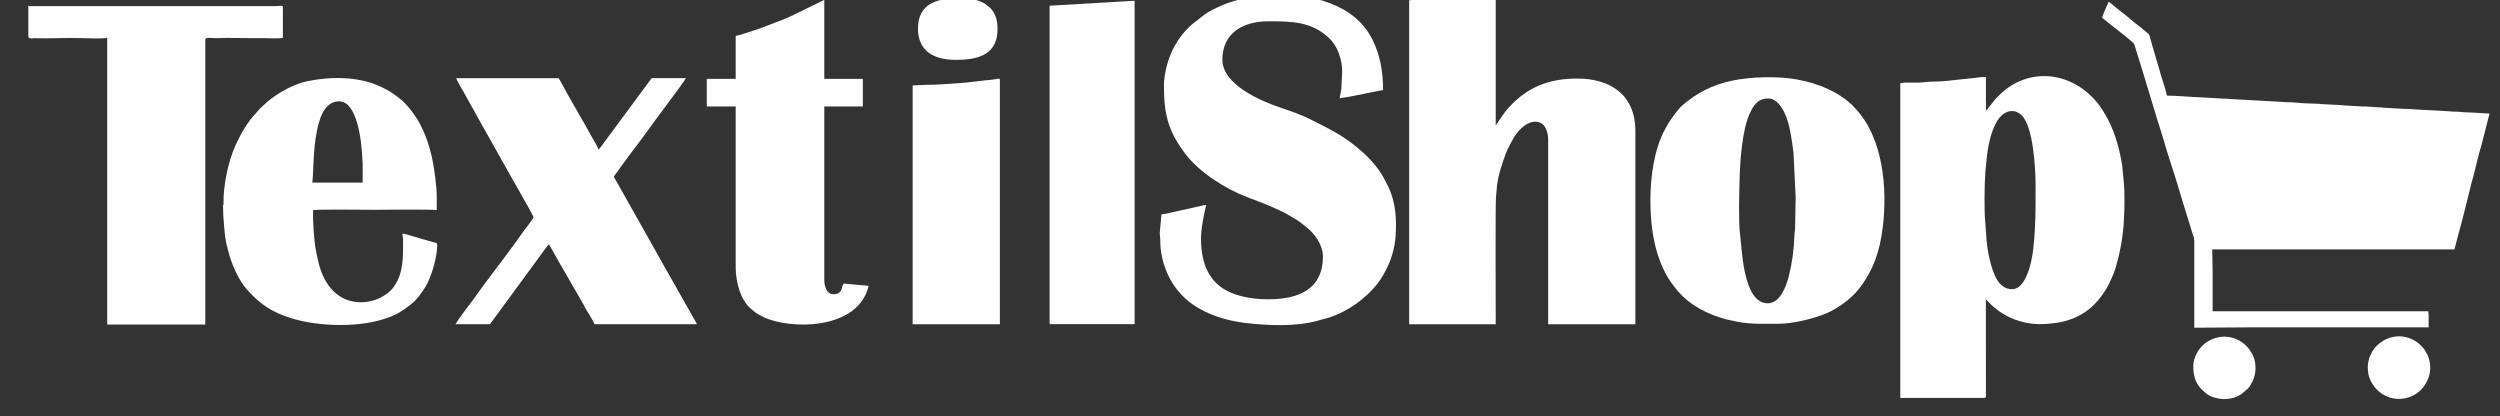 <?xml version="1.0" encoding="utf-8"?>
<!-- Generator: Adobe Illustrator 22.0.0, SVG Export Plug-In . SVG Version: 6.00 Build 0)  -->
<svg version="1.1" id="Capa_1" xmlns:xodm="http://www.corel.com/coreldraw/odm/2003"
	 xmlns="http://www.w3.org/2000/svg" xmlns:xlink="http://www.w3.org/1999/xlink" x="0px" y="0px" viewBox="0 0 3061.4 509.8"
	 style="enable-background:new 0 0 3061.4 509.8;" xml:space="preserve">
<rect x="0" y="0" width="3061.4" height="509.8" fill="#333333" stroke="none"/>
<style type="text/css">
	.st0{fill:#FEFEFE;}
</style>
<g id="Capa_x0020_1">
	<path class="st0" d="M2736.6,246.5h34.5v41.2h-34.5V246.5z M3048.5,139.1L3048.5,139.1c-0.1,1.6-0.8,3.8-1.3,5.4l-8.7,34
		c-3.3,10.5-6,22.7-8.7,33.5c-0.9,3.6-1.9,6.6-2.8,10.2c-1,4-1.8,6.9-2.7,10.7c-3.5,14.2-9.4,38.6-13.3,51.9
		c-1,3.5-1.6,6.7-2.7,10.3l-2.7,10.3h-296.6c0,9.3,0.5,17,0.5,26.4v49.4h264c0,2.2,0.5,1.9,0.5,4.3v15.3h-210.8
		c-25.9,0-50.3,0.5-76.2,0.5V294.4c0-3.6-1.7-6.8-2.6-9.9l-11.4-37c-4.7-15.2-9.2-31-14.3-46.1c-6.1-18.3-10.8-36.6-17-54.9
		L2622.2,82c-1-3-1.9-6.2-2.9-9.1l-4.4-14.3c-0.5-1.4-0.9-3.2-1.4-4.4c-1.1-2.8-24.3-20.4-26.1-21.9c-2.3-1.9-4.4-3.5-6.7-5.3
		l-6.6-5.3c0.6-2.8,7-17.3,8.1-19.6c4.7,3.2,8.5,7,13.1,10.4c8.9,6.6,17,14.5,26,20.9c0.5,0.4,0.4,0.2,0.8,0.6
		c0.7,0.6,0.4,0.4,0.8,0.7c11.5,10.6,7.4,2.6,12.3,19.8l9.3,31.4c0.4,1.4,0.8,2.9,1.2,4.5c1.7,5.6,7.5,23,7.8,26.7
		c10.9,0,22.1,1.2,33.5,1.7l114.5,6.4c7.2-0.1,16.8,1.4,24.4,1.4l12.9,0.5c8,0.9,17.3,0.8,25,1.4c3.8,0.3,8.8,0.6,11.6,0.9l18.1,1
		c2.3,0,4.4-0.1,6.5,0.2l12.7,0.8c2.9,0,3.9,0.3,6.2,0.5l24.5,1.4c2.2,0.2,4.5-0.1,6.6,0.1c17.6,1.5,36.9,1.8,54.7,3.3
		c2.2,0.2,4.4-0.1,6.6,0.2c3.1,0.4,9,0.8,12.6,0.8c1,0,2.1,0.1,2.9,0.1L3048.5,139.1L3048.5,139.1z M2826.2,246.5h34.5v40.7h-34.5
		V246.5z M2781.7,246.5h34v40.7l-30.1,0.2c-4.5,0-4,1-3.9-3.5C2781.8,271.5,2781.7,258.9,2781.7,246.5z M2995.8,286.7h-29.2v-40.2
		h37.9l-3.1,15.1C3000.3,266.2,2995.9,283.8,2995.8,286.7z M2692.5,246.5h34v41.2h-22L2692.5,246.5z M2956.1,286.7h-35.9v-38.8
		c0-1.1,0.3-1.4,1.4-1.4h33.5c1.8,0,1.1,0.7,1.1,4.4C2956.2,256.2,2956.6,284.3,2956.1,286.7L2956.1,286.7z M2910.1,287.2h-39.3
		v-40.7h38.3c1.8,0,1.1,0.7,1.1,4.4L2910.1,287.2L2910.1,287.2z M2826.2,235.4v-40.7h34.5v42.2l-32.7-0.3
		C2826.9,236.6,2826.2,237.1,2826.2,235.4L2826.2,235.4z M2781.7,194.7h34l0,37.9c0.1,5.6,0.3,4.1-1,4.1c-0.6,0-2.9-0.1-3.9-0.1
		l-29.1-0.2V194.7z M2736.6,194.7h34.5v41.7c-5.2,0.4-11.8,0-17.4,0.2l-17.1-0.2V194.7z M2677.2,194.7h49.4v42.2
		c-1.4-0.6-28.7-0.2-32.4-0.3l-5-0.2l-6-20.8C2681.9,211.4,2677.6,197.9,2677.2,194.7L2677.2,194.7z M2956.1,236.4l-31.9,0.2
		c-1.8-0.1-4.1,0.8-4.1-1.1v-39.3c0-1.1,0.3-1.4,1.4-1.4h33.5c1.8,0,1.1,0.7,1.1,4.4C2956.2,203.8,2956.6,235.2,2956.1,236.4z
		 M2910.1,236.4l-37.5,0.2c-0.6,0.1-1.2,0.7-1.7-0.5l-0.1-41.5h38.3c1.8,0,1.1,0.7,1.1,4.4C2910.2,203.8,2910.6,235.2,2910.1,236.4
		L2910.1,236.4z M2966.6,194.7h49.8c-0.5,1.1-1.6,6.4-2,8.1l-7.6,33.1c-0.7,1.1-3.1,0.7-5.7,0.6l-33.5,0.1c-0.8,0-0.7,0.4-1-0.9
		L2966.6,194.7L2966.6,194.7z M2826.2,146.3l17.3,0.9c4.4,0,11.4,1,17.2,1v36.4h-34.5V146.3z M2781.7,143.4c2,0.8,12.9,0.8,16.9,1.3
		c5.6,0.8,13.3,0.3,17.1,1.1v38.8h-34V143.4L2781.7,143.4z M2736.6,141c5.9,0,12.8,0.8,16.3,0.9c6,0.3,12.1,1,18.2,1v41.7h-34.5
		L2736.6,141L2736.6,141z M3018.8,184.7h-52.2v-29.7c12.7,0,30.6,1.9,44.1,2.4l13.9,1l-3,12.8c-0.4,1.9-0.9,4.5-1.5,6.7
		C3019.6,179.8,3018.8,182.5,3018.8,184.7L3018.8,184.7z M2955.1,184.7h-35v-32.6l19.2,1c2.1,0.1,1.8,0.4,3.8,0.5l12.9,0.5
		c0.5,2.6,0.1,21.4,0.2,27.2C2956.2,182.2,2957,184.7,2955.1,184.7z M2909.1,184.7h-38.3v-35.5l20.6,0.9c2.3,0,2.5,0.3,4.3,0.5
		l13.9,0.5c1.4,2.9,0.6,24.6,0.6,29.8C2910.2,182.1,2911.1,184.7,2909.1,184.7L2909.1,184.7z M2659.5,136.3l12.5,1
		c1.5,0.1,3.2-0.1,4.8,0c2.3,0.2,5.9,0.2,8.6,0.5l38,2.3c1.8,0,3.3-0.4,3.3,1.5v43.1h-52.7L2659.5,136.3z"/>
	<path class="st0" d="M2899.5,448.7c0,6.8,0.8,12.3,3.7,17.9c14.3,28.2,49.9,28,65.3,6.1c22.9-32.7-10.8-71.8-45-58
		c-6,2.4-12.8,7.6-16.3,12.4c-2.1,2.9-3.5,5.7-5.1,9.3C2900.8,439.2,2899.5,445.2,2899.5,448.7z"/>
	<path class="st0" d="M2685.8,447.7c0,15.2,3.7,24.1,14.5,33c0.9,0.7,1.8,1.5,2.7,2.1c5.8,4,12.4,5.3,19.1,5.9l4.8-0.1
		c6.6-0.5,12.3-2.4,17.8-5.9l8-6.9c2.4-2.6,4-5.5,5.6-8.7c2.2-4.4,3.6-9.9,3.7-15c0.1-6.8-0.8-11.7-2.9-16.3
		c-8.9-19.9-30.8-28.8-50.5-20.3c-3.6,1.6-8.3,4.5-11,7.2c-3.2,3.2-5.7,6.2-7.8,10.4C2688,436.8,2685.8,442.4,2685.8,447.7
		L2685.8,447.7z"/>
	<path class="st0" d="M2492.7,227.2c0,27.6,0.5,75.3-7.4,100.5c-3.1,9.9-9,26.4-21.5,26.4c-17.6,0-23.6-21.4-27.2-35.9
		c-4.4-17.8-4.2-31-5.7-48.1c-1.1-12.6-0.9-44.1,0.3-59.6c0.3-4.1,1.1-11.1,1.3-13.2c1.5-16.9,5-35.4,13.1-49.1
		c5.9-9.9,18.2-17.6,29.5-7.5C2490.1,154.1,2492.7,207.8,2492.7,227.2L2492.7,227.2z M2431.9,136V94.2c-4.5,0-8.2,0.5-12.6,1.1
		l-38.3,4c-8.2,1-18.1,0.2-26.2,1.5c-5.6,0.8-14.7,0.1-21,0.3c-3.7,0.1-3.5,0.7-6.8,0.8v385.4h102.6c2.9,0,2.4-2.4,2.3-5.3
		l-0.1-115.6c11.5,13.2,26.1,22.8,43.3,27.4c15.4,4.1,27.2,3.6,42.3,1.7c4.4-0.6,8.3-1.3,11.8-2.4c7.5-2.3,14.3-4.7,20.3-8.6
		c2.7-1.8,6.2-3.9,8.6-5.8c10.1-8,20.2-21.5,25.4-33.1c1.7-3.7,2.9-6.1,4.5-10c4.4-11,9.8-33.9,11-46.8c0.4-4.6,1.2-8.8,1.5-12.9
		l0.5-10.3c0-0.1,0-0.4,0-0.5c0.7-6,0.7-34.7-0.1-39.8l-2.2-22.8c-3.7-23.2-10.4-46-22.4-65.1c-1.8-2.8-3.7-6-5.8-8.7
		c-30.5-40.2-82.5-47.4-118.5-15.8l-3.5,3.4c-0.1,0.1-0.3,0.3-0.4,0.4c-0.1,0.1-0.3,0.3-0.4,0.4l-3.8,3.8c-0.2,0.2-0.6,0.6-0.7,0.8
		l-10.5,13.1C2431.8,136.1,2432.5,135.3,2431.9,136L2431.9,136z"/>
	<path class="st0" d="M131.3,46.2v351.2h120.1V48.5c0-3.4,8.1-1.7,11-1.8c19.8-0.6,40.2,0.2,60.3,0c3.5,0,21.2,0.9,23.7-0.5l0-31.9
		c0.1-9.6,1.3-6.8-11.4-6.8h-298c-2.9,0-0.3,0.2-2.3-0.8v37.8c0.1,0.4,0.1,0.7,0.2,0.9c1,2.6,5.1,1.3,7.1,1.4
		c20.4,0.6,38.9-0.8,59.1-0.1C106.5,46.8,127.4,47.8,131.3,46.2L131.3,46.2z"/>
	<path class="st0" d="M900.9,43.9v52.7h-35.4v33.8h35.4v196.7c0,17.7,5.8,41,19.3,51.5c1.3,1,1.4,1.2,2.5,2.2
		c2.9,2.6,7.9,5.3,11.7,7.2c31.2,15.6,116.4,17.3,129.3-38l-26.8-2.4c-3.5-0.3-3.6-1-4.6,0.9c-1.8,3.3-0.6,11.8-11.9,11.8
		c-7.9,0-11-9.4-11-17.3V130.4h47.2V96.6h-47.2V-0.2l-38,18.6c-2.3,1.1-4.1,2-6.4,3c-2.7,1.2-4.6,1.8-7.3,3l-27.3,10.5
		C925.8,36.5,904.4,43.6,900.9,43.9L900.9,43.9z"/>
	<path class="st0" d="M444.1,200v23.6h-61.6c0.1-3.4,0.3-3.4,0.5-5.7c1-18.9,1-34,4.2-52.7c2.9-17.3,9-41.1,28-41.1
		c22.3,0,27.5,48.9,28.3,67.4L444.1,200z M273.1,252.5l0.3,10.9c1.8,22.5,1.4,28.6,8,50.7c3.9,13,11.6,29.7,20.4,39.7
		c13.1,14.8,25,24.8,45.6,32.7c34.5,13.4,88,15.7,124.2,3.7c15.5-5.2,20.9-9.3,32.6-18.3c6-4.6,12.9-14.2,17-21
		c7.5-12.6,14.2-36.4,14.2-51.2c0-2.5-1.9-2.4-3.9-2.9c-2.4-0.6-3.4-0.9-5.3-1.5c-3.8-1.2-7.4-2-11.2-3.2c-3.3-1.1-6.8-2.1-10.6-3.1
		c-2.8-0.8-8.2-2.8-11.6-2.9c0,3.9,0.8,4.1,0.8,8.4c0,20,0.6,40.8-11.8,57.3c-17.9,23.8-76.7,34.4-92.1-31.7c-1.2-5-2.1-9.8-3-14.4
		c-2-9.5-4.1-37.7-3.2-48.5c11.6-1,63.7-0.3,75.4-0.3c11.2,0,64.4-0.7,75.9,0.3l0-16.7c0.1-11.1-3.3-37.1-5.9-48
		c-3.8-15.9-7.4-27-14.7-40.8c-5.4-10.2-15.6-23.9-24.6-30.9c-9.6-7.4-11.7-9-22.9-14.4c-26.5-12.8-60.8-13-89.7-7.1
		c-16.6,3.3-36.2,14-49.4,25.1l-9.5,8.8c-1.7,1.8-2.3,2.9-4.2,4.9c-10.1,10-19.2,26-25.3,39.3c-9,19.7-15.3,49.4-14.9,71.6
		c0,0.1,0,1.4,0,1.5C273.3,251.7,273.1,250.3,273.1,252.5L273.1,252.5z"/>
	<path class="st0" d="M653.3,265.8c0,2-9.6,13.7-11.5,16.4c-12.7,18.4-34,46.2-48,64.9c-4.3,5.7-7.9,10.9-12,16.6
		c-5.1,7-20.9,27.4-24,33.3H600l62.9-85.8c2.3-3,7.5-10.7,9.4-12l6.9,12.2c2.2,4.4,4.5,7.8,6.9,12.2l27.9,48.4
		c1.3,2.5,2,3.8,3.3,6.2c2.4,4.2,9.7,15.4,10.6,18.8h125.6c-2-3.9-4.2-7.5-6.3-11.2l-41.1-72.6c-1.4-2.3-2-4-3.4-6.2l-51-90.5
		c1.6-3.1,3.1-4.4,5.2-7.5c10.9-15.9,28-37,38.8-52.6c5.5-7.9,43.4-57.8,44.2-60.7H798l-56.8,76.8c-1.8,2.4-6.6,9.4-8.4,10.7
		c-0.9-3.9-3.8-7.9-5.6-11.1c-13.6-25-29.5-51-42.9-76.3H558.7c0.9,3.5,8.8,16,11.4,21.2l12,21.4c1.1,2,1.8,3.5,2.8,5.2l32.6,58
		C621.6,209.4,653.3,264,653.3,265.8L653.3,265.8z"/>
	<path class="st0" d="M1117.6,104.6v292.5h106.8V98.4c0-3-2-2.1-3.9-1.7c-3.3,0.5-3.4,0.7-6.9,1c-11.7,1-28.4,3.5-39.9,4.2
		c-16.4,0.9-23.4,2-41.3,2L1117.6,104.6L1117.6,104.6z"/>
	<path class="st0" d="M1170.4,73.3c28.7,0,52.2-6.9,51.1-40c-0.3-9.8-2.7-16.6-8.5-23.2l-6.3-5.1c-7-4.5-16.3-6.7-25-7
		c-2.1-0.1-3-0.2-4-0.3l-9.1,0c-22.1,1.4-43.8,7-44.5,36.3C1123.7,61.7,1142.4,73.3,1170.4,73.3L1170.4,73.3z"/>
	<polygon class="st0" points="1285.3,7 1285.3,396.9 1389.4,396.9 1389.4,0.9 	"/>
	<path class="st0" d="M1425.3,105.1c0,36.3,5.9,56.3,26.2,83.3c16.8,22.3,49.3,43.1,75.6,52.9l13.1,5.1c12.1,4.4,23.3,9.4,34.4,15
		l15.3,9.1c1.7,1.2,2,1.6,3.5,2.6l10.1,8.2c4.6,4.6,7.3,7.7,10.8,13.5c2.8,4.7,5.7,12.3,5.7,19.3c0,39-28.1,52.4-66.9,52.4
		c-17.2,0-32.9-2.8-45.3-7.9c-28.1-11.7-36.8-37-37.1-64.9c-0.1-13.5,3.3-29.7,6.3-42.7c-4,0.3-9.1,1.8-13.2,2.7l-27.4,6.1
		c-4.7,0.9-9.4,2.6-14.1,2.6l-2.1,22.9c-0.1,2.2,0.6,4.7,0.6,8.3c-0.1,15.3,3.3,29.1,9,41.9c6,13.5,14.9,24.7,26.2,33.9
		c1.7,1.4,3,2.3,4.8,3.6c18.2,12.6,41.4,19.7,63.5,22.4c27.6,3.3,62,4.9,89.1-2.6c2.5-0.7,3.4-1.2,5.9-1.7
		c27.2-6,55.8-26.2,71.2-48.9c2.4-3.5,3.8-6.2,5.9-10.1c7-12.6,11.6-28.2,12.6-43c1.3-20.5,0.4-40.9-8.9-60.3
		c-1.4-3-2.7-5.4-4.1-8.1c-8.1-16.3-21.6-30-35.5-41.3c-2.6-2.1-4.6-3.6-7.3-5.6c-14.8-11.1-32.3-19.4-48.9-27.8
		c-11.8-5.9-24.6-10.2-37.2-14.5c-23.7-8.1-70.2-28-70.2-58.3c0-32.2,24.4-47.1,56.2-47.1c29.2,0,53.9,0.2,75.6,21.7
		c9.5,9.5,14.9,25.7,14.9,39.8l-1.1,21.8c-0.4,2.8-1.6,7.2-2,10.9c8.1-0.7,29.4-5.5,39.1-7.3c4.7-0.8,10.1-2.3,14.1-2.6
		c0-21.4-3.4-42.6-12.9-61.6c-6.4-12.9-16-24-27.8-32.2c-19.8-13.7-45.2-20.8-69.5-21.8c-13.5-0.6-26.3-1.3-40.1,0.2
		c-15,1.6-29.7,4.8-43.3,10c-2.1,0.8-3.3,1.4-5.3,2.3c-6.9,3-13.7,6.2-19.8,10.6L1460,29.6c-9,7.7-16.2,16.9-22,27.4
		C1431.7,68.3,1425.3,87.9,1425.3,105.1L1425.3,105.1z"/>
	<path class="st0" d="M1725.6,0.3v396.8h106c0-18.3-0.5-148,0.3-154.8c0.2-1.4,0-0.1,0.1-1.7l1.3-14.3c1.7-12.8,5.7-24.7,10-36.5
		c2-5.7,4.6-10.4,7.4-15.8c14.9-29.3,38-31.5,43.5-13.6c0.9,3.1,1.6,6,1.6,10v226.7h106.8V160.4c0-45-31.3-64.2-71.2-64.2
		c-36.2,0-61.5,11.3-83.4,35c-7.7,8.3-14.1,19.6-16.4,22.3V-5.9c-6.8,0-17.9,1.6-26.4,2.3c-5.4,0.4-9.1,0.4-14.6,0.9
		c-11.5,0.9-44.4,3.1-55.2,2.7C1731.7-0.2,1730.2-0.1,1725.6,0.3L1725.6,0.3z"/>
	<path class="st0" d="M2198.9,241.4l-0.7,37.3c0,4.4-0.7,5.2-0.8,9.1c-0.5,17.9-2.8,33.9-7,50.8c-3.1,12.6-11,32.8-25.7,32.8
		c-30.5,0-31.5-67.2-34-85.3c-1.9-14-0.9-51-0.5-66.2c0.6-23.5,3.4-60.7,12-79.9c4.8-10.6,9.9-19.4,23.2-19.4
		c10.3,0,16.8,11,20.3,18.5c6.3,13.6,8.2,31.5,10.5,47.3L2198.9,241.4L2198.9,241.4z M2021,245.2c0,24.8,3,52.7,12.3,75.9
		c5.5,13.8,11.3,23.5,20.8,34.7c0.1,0.2,0.6,0.7,0.7,0.8c15.2,17.7,35.6,27.8,57.8,34.2c2.8,0.8,4.8,0.9,7.5,1.6
		c20,5,37,4.1,57.5,4.1c17.5,0,41.9-5.9,57.7-12.3c14.4-5.8,31.7-18.4,40.7-30c18.2-23.4,25.7-45.7,29.5-75.4
		c5.9-47.5,0.8-110-33.6-146l-2.2-2.4c-0.6-0.6-0.2-0.3-1.1-1.2c-18.2-17.5-42.1-26.9-67.1-31.7c-23.2-4.5-58.2-3.6-81.1,1.4
		c-23.4,5.1-42.7,14.8-60.7,30.5c-5,4.4-15.9,19.4-19.1,25.8c-0.7,1.3-0.9,1.7-1.6,3C2025.5,182.5,2021,217.4,2021,245.2L2021,245.2
		z"/>
</g>
</svg>
